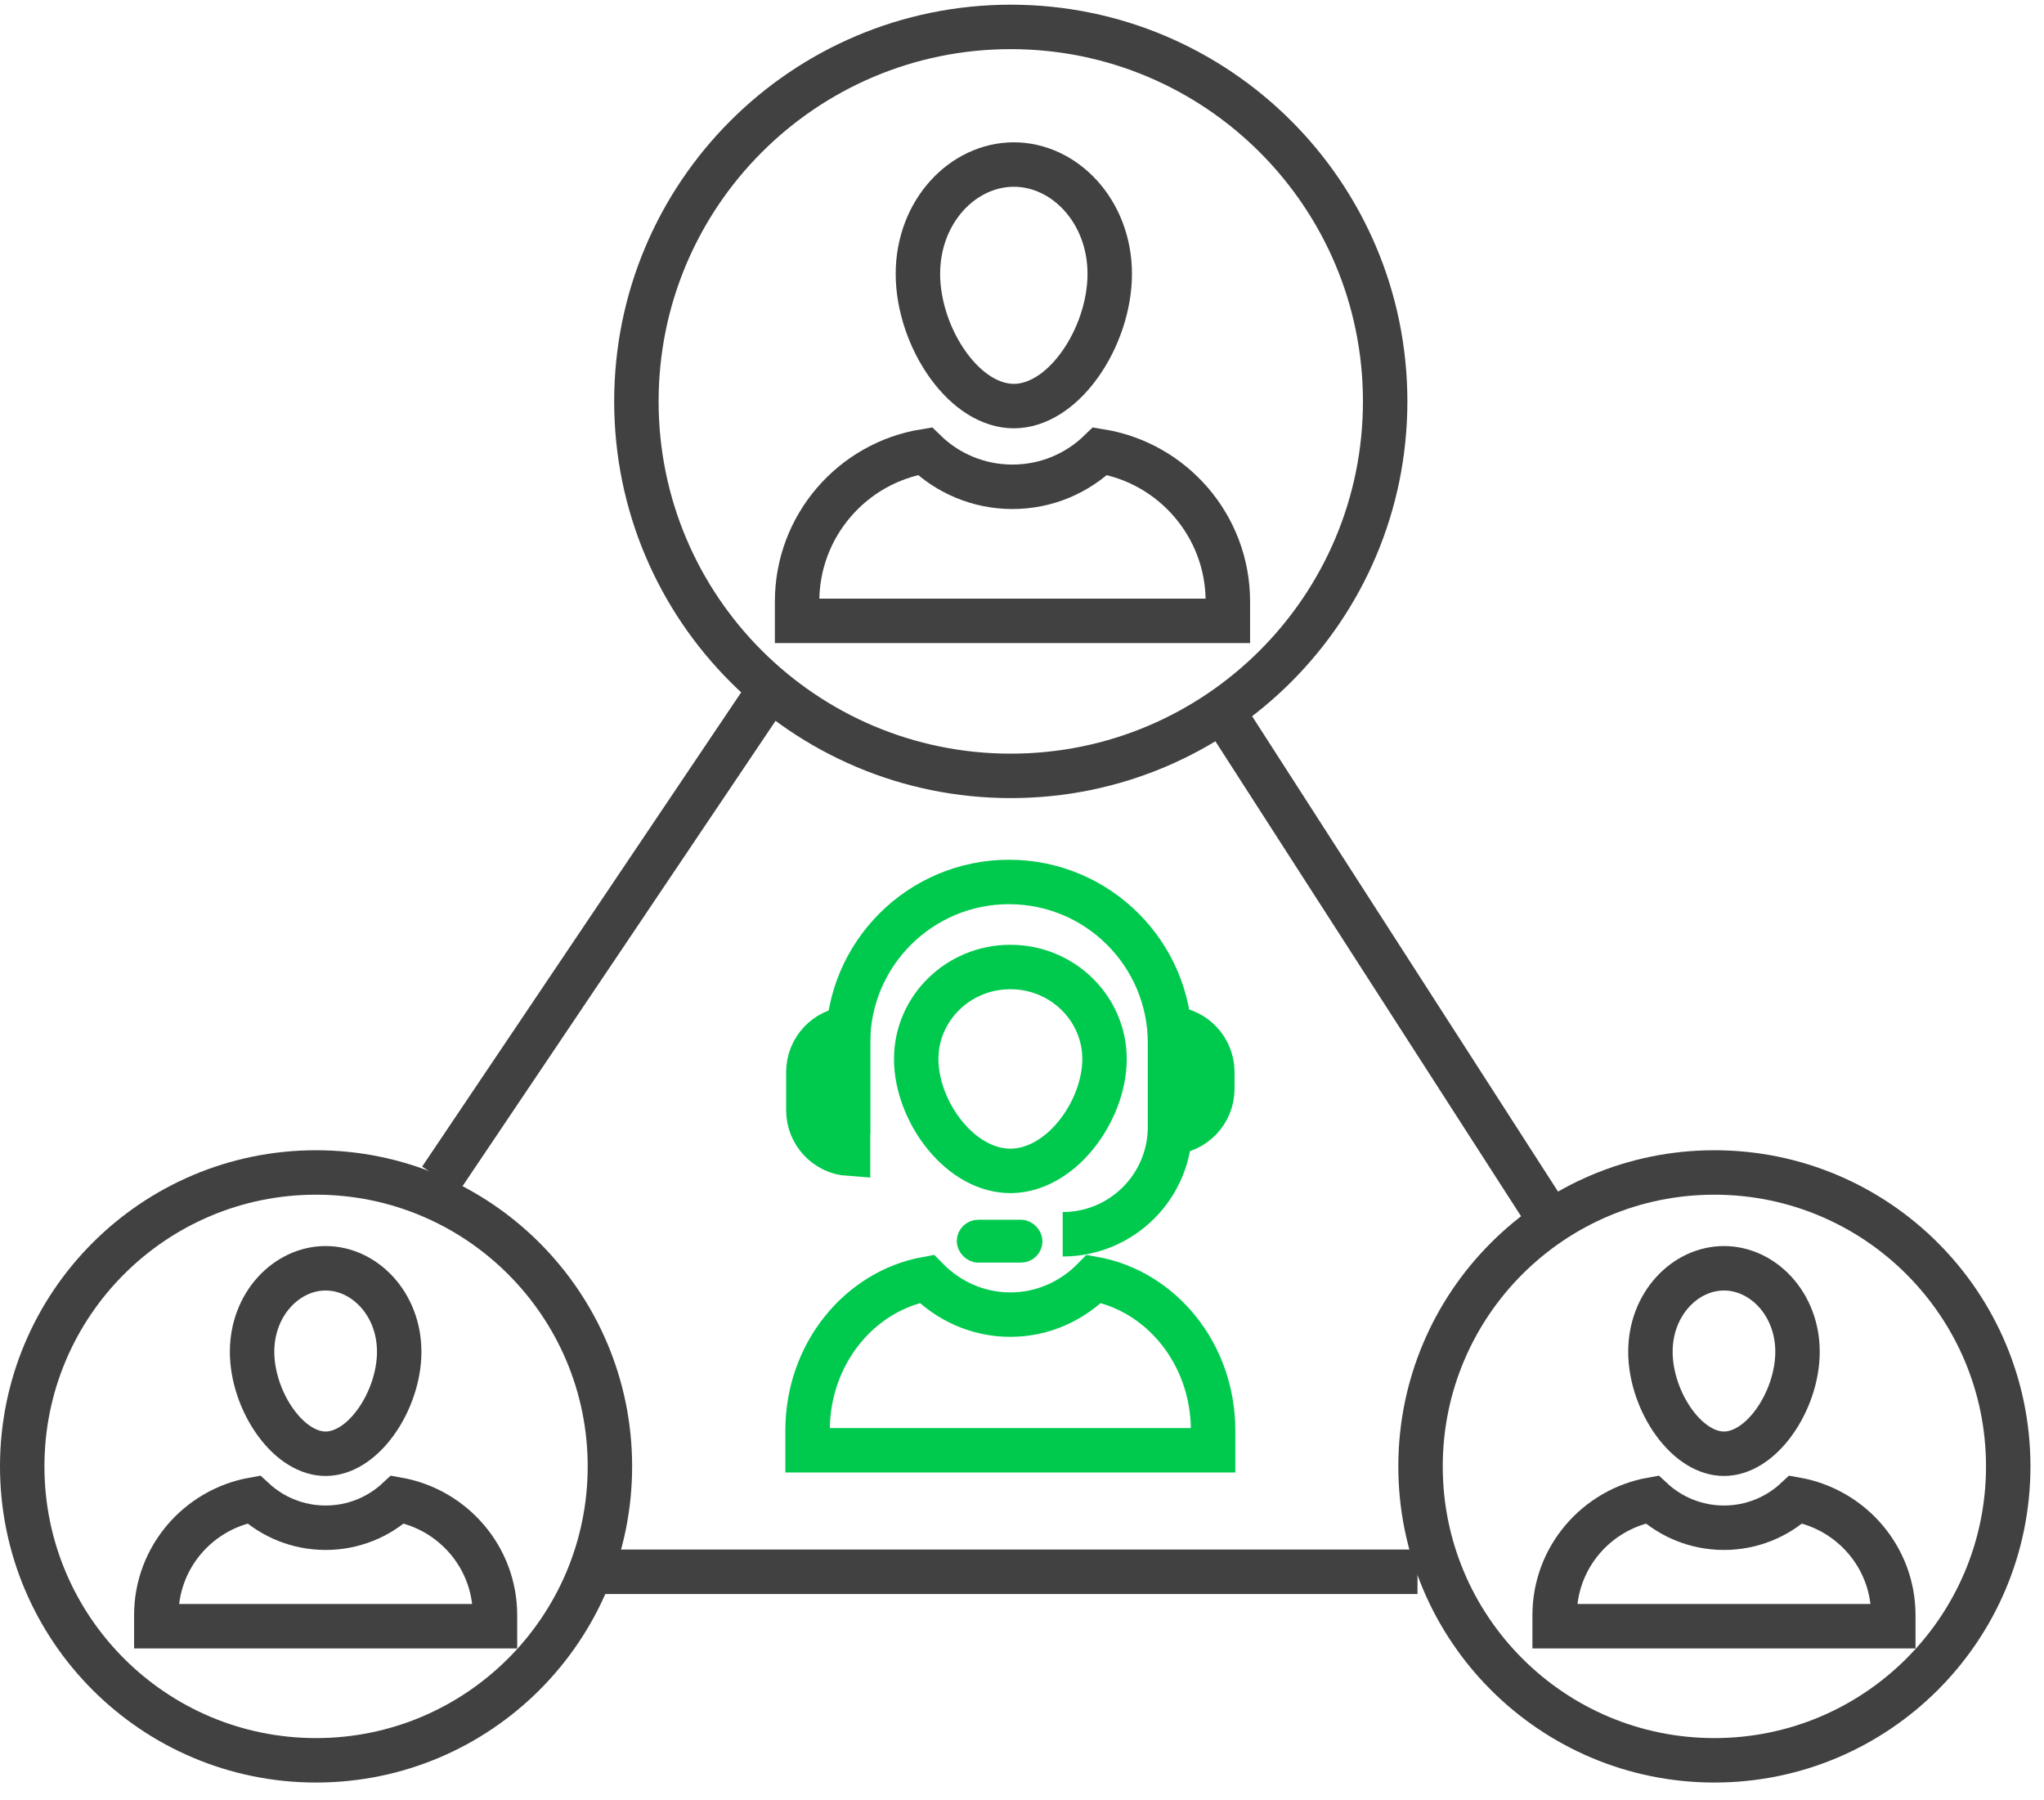 <svg width="92" height="81" viewBox="0 0 92 81" fill="none" xmlns="http://www.w3.org/2000/svg">
<path d="M49.949 12.325C49.949 13.737 49.428 15.271 48.581 16.439C47.727 17.619 46.663 18.273 45.632 18.273C44.6 18.273 43.537 17.619 42.682 16.439C41.836 15.271 41.315 13.737 41.315 12.325C41.315 9.504 43.346 7.404 45.632 7.404C47.917 7.404 49.949 9.504 49.949 12.325Z" stroke="#414141" stroke-width="2"/>
<path d="M80.906 60.83C80.906 61.919 80.499 63.111 79.836 64.019C79.165 64.938 78.353 65.416 77.596 65.416C76.838 65.416 76.026 64.938 75.355 64.019C74.692 63.111 74.285 61.919 74.285 60.83C74.285 58.658 75.858 57.07 77.596 57.07C79.333 57.07 80.906 58.658 80.906 60.83Z" stroke="#414141" stroke-width="2"/>
<path d="M17.968 60.83C17.968 61.919 17.561 63.111 16.898 64.019C16.227 64.938 15.414 65.416 14.657 65.416C13.9 65.416 13.087 64.938 12.416 64.019C11.753 63.111 11.346 61.919 11.346 60.83C11.346 58.658 12.919 57.07 14.657 57.07C16.395 57.07 17.968 58.658 17.968 60.83Z" stroke="#414141" stroke-width="2"/>
<path d="M35.877 27.068C35.877 23.658 38.367 20.829 41.628 20.302C42.645 21.293 44.037 21.905 45.571 21.905C47.106 21.905 48.498 21.293 49.515 20.302C52.775 20.829 55.266 23.658 55.266 27.068V27.938H45.571H35.877V27.068Z" stroke="#414141" stroke-width="2"/>
<path d="M69.974 72.679C69.974 70.085 71.859 67.919 74.354 67.474C75.203 68.262 76.343 68.745 77.595 68.745C78.847 68.745 79.988 68.262 80.837 67.474C83.332 67.919 85.217 70.085 85.217 72.679V73.176H77.595H69.974V72.679Z" stroke="#414141" stroke-width="2"/>
<path d="M7.035 72.679C7.035 70.085 8.921 67.919 11.415 67.474C12.264 68.262 13.405 68.745 14.657 68.745C15.909 68.745 17.049 68.262 17.898 67.474C20.393 67.919 22.279 70.085 22.279 72.679V73.176H14.657H7.035V72.679Z" stroke="#414141" stroke-width="2"/>
<path d="M62.346 18.062C62.346 27.369 54.801 34.913 45.495 34.913C36.188 34.913 28.644 27.369 28.644 18.062C28.644 8.755 36.188 1.211 45.495 1.211C54.801 1.211 62.346 8.755 62.346 18.062Z" stroke="#414141" stroke-width="2"/>
<circle cx="77.164" cy="65.985" r="13.226" stroke="#414141" stroke-width="2"/>
<circle cx="14.226" cy="65.985" r="13.226" stroke="#414141" stroke-width="2"/>
<path d="M34.255 31.616L19.83 53.053M55.412 32.608L69.405 54.346M26.296 70.727H63.801" stroke="#414141" stroke-width="2"/>
<path d="M49.714 47.655C49.714 48.818 49.225 50.106 48.407 51.102C47.59 52.097 46.54 52.688 45.476 52.688C44.412 52.688 43.363 52.097 42.545 51.102C41.727 50.106 41.238 48.818 41.238 47.655C41.238 45.386 43.118 43.514 45.476 43.514C47.834 43.514 49.714 45.386 49.714 47.655Z" stroke="#00CA4E" stroke-width="2"/>
<path d="M38.168 51.029V46.934C38.168 42.932 41.413 39.687 45.415 39.687V39.687C49.417 39.687 52.662 42.932 52.662 46.934V50.709C52.662 53.377 50.499 55.54 47.831 55.54V55.54" stroke="#00CA4E" stroke-width="2"/>
<path d="M36.348 48.244C36.348 47.187 37.167 46.321 38.206 46.248V51.954C37.167 51.881 36.348 51.015 36.348 49.958V48.244Z" stroke="#00CA4E" stroke-width="1.929"/>
<path d="M54.602 48.993C54.602 50.05 53.782 50.916 52.744 50.989L52.744 46.248C53.782 46.321 54.602 47.187 54.602 48.243L54.602 48.993Z" stroke="#00CA4E" stroke-width="1.929"/>
<rect x="43.546" y="55.369" width="2.893" height="0.964" rx="0.482" stroke="#00CA4E" stroke-width="0.964"/>
<path d="M36.348 64.373C36.348 60.898 38.708 58.092 41.708 57.546C42.673 58.534 43.999 59.156 45.475 59.156C46.95 59.156 48.276 58.534 49.242 57.546C52.242 58.092 54.602 60.898 54.602 64.373V65.26H45.475H36.348V64.373Z" stroke="#00CA4E" stroke-width="2"/>
</svg>
